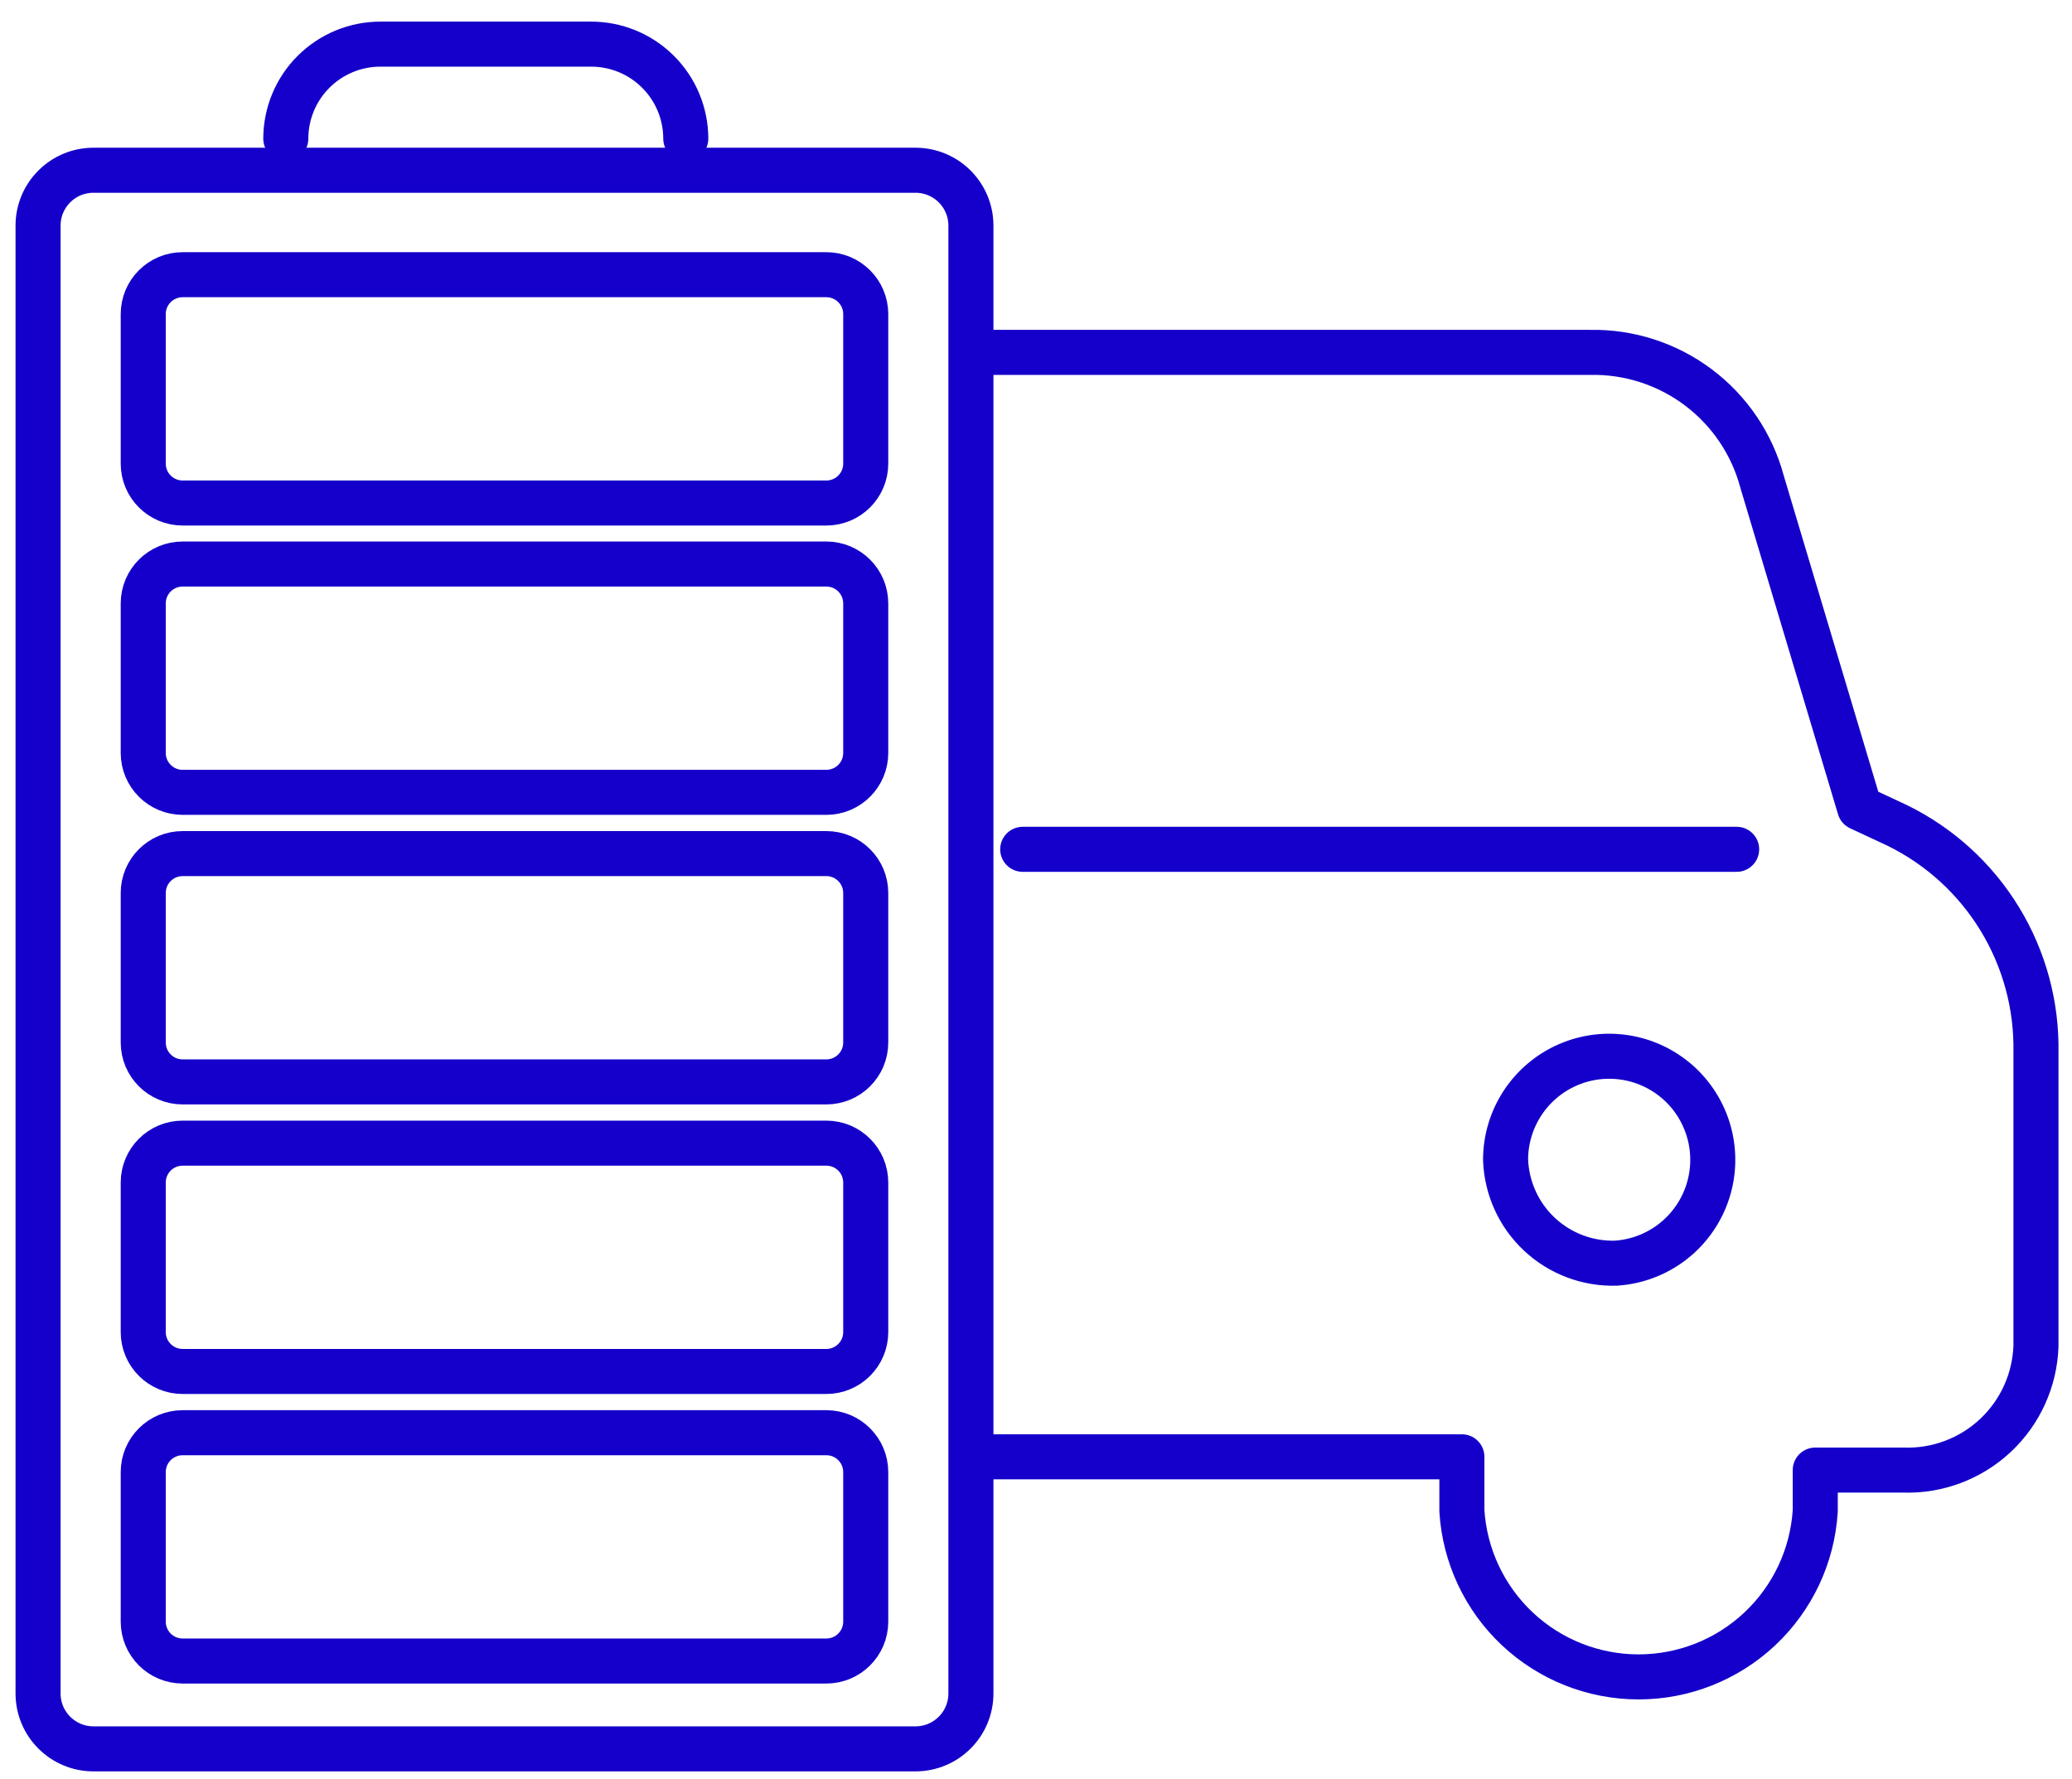 <svg width="92" height="79" viewBox="0 0 92 79" fill="none" xmlns="http://www.w3.org/2000/svg">
<g>
<path d="M44.03 15.65H70.59C72.325 15.614 74.022 16.161 75.409 17.203C76.796 18.246 77.793 19.724 78.24 21.4L82.57 35.88L83.9 36.5C85.811 37.356 87.437 38.74 88.588 40.488C89.74 42.236 90.368 44.277 90.4 46.37V59.78C90.35 61.29 89.703 62.719 88.601 63.752C87.498 64.785 86.03 65.339 84.52 65.29H80.6V67.1C80.477 69.097 79.596 70.971 78.139 72.342C76.681 73.712 74.756 74.475 72.755 74.475C70.755 74.475 68.829 73.712 67.372 72.342C65.914 70.971 65.034 69.097 64.91 67.1V64.7H43.39" stroke="#1400CA" stroke-width="2" stroke-linecap="round" stroke-linejoin="round"/>
<path d="M71.75 56.1C72.645 56.042 73.503 55.723 74.219 55.184C74.935 54.644 75.478 53.907 75.78 53.063C76.083 52.219 76.132 51.305 75.922 50.433C75.712 49.561 75.252 48.77 74.599 48.156C73.945 47.543 73.126 47.133 72.243 46.979C71.36 46.825 70.451 46.931 69.627 47.287C68.804 47.642 68.103 48.23 67.609 48.979C67.116 49.727 66.852 50.604 66.85 51.5C66.892 52.76 67.431 53.951 68.35 54.813C69.268 55.675 70.491 56.138 71.75 56.1Z" stroke="#1400CA" stroke-width="2" stroke-linecap="round" stroke-linejoin="round"/>
<path d="M45.41 37.72H77.11" stroke="#1400CA" stroke-width="2" stroke-linecap="round" stroke-linejoin="round"/>
<path d="M40.65 7.561H4.15C2.791 7.561 1.69 8.662 1.69 10.021V75.21C1.69 76.569 2.791 77.671 4.15 77.671H40.65C42.009 77.671 43.11 76.569 43.11 75.21V10.021C43.11 8.662 42.009 7.561 40.65 7.561Z" stroke="#1400CA" stroke-width="2" stroke-linecap="round" stroke-linejoin="round"/>
<path d="M36.69 12.2H8.11C7.143 12.2 6.36 12.984 6.36 13.95V20.59C6.36 21.557 7.143 22.34 8.11 22.34H36.69C37.656 22.34 38.44 21.557 38.44 20.59V13.95C38.44 12.984 37.656 12.2 36.69 12.2Z" stroke="#1400CA" stroke-width="2" stroke-linecap="round" stroke-linejoin="round"/>
<path d="M36.69 25.05H8.11C7.143 25.05 6.36 25.833 6.36 26.8V33.44C6.36 34.406 7.143 35.19 8.11 35.19H36.69C37.656 35.19 38.44 34.406 38.44 33.44V26.8C38.44 25.833 37.656 25.05 36.69 25.05Z" stroke="#1400CA" stroke-width="2" stroke-linecap="round" stroke-linejoin="round"/>
<path d="M36.69 37.91H8.11C7.143 37.91 6.36 38.694 6.36 39.66V46.3C6.36 47.267 7.143 48.05 8.11 48.05H36.69C37.656 48.05 38.44 47.267 38.44 46.3V39.66C38.44 38.694 37.656 37.91 36.69 37.91Z" stroke="#1400CA" stroke-width="2" stroke-linecap="round" stroke-linejoin="round"/>
<path d="M36.69 50.77H8.11C7.143 50.77 6.36 51.553 6.36 52.52V59.16C6.36 60.126 7.143 60.91 8.11 60.91H36.69C37.656 60.91 38.44 60.126 38.44 59.16V52.52C38.44 51.553 37.656 50.77 36.69 50.77Z" stroke="#1400CA" stroke-width="2" stroke-linecap="round" stroke-linejoin="round"/>
<path d="M36.69 63.63H8.11C7.143 63.63 6.36 64.413 6.36 65.38V72.02C6.36 72.986 7.143 73.77 8.11 73.77H36.69C37.656 73.77 38.44 72.986 38.44 72.02V65.38C38.44 64.413 37.656 63.63 36.69 63.63Z" stroke="#1400CA" stroke-width="2" stroke-linecap="round" stroke-linejoin="round"/>
<path d="M12.69 6.16C12.69 5.608 12.799 5.061 13.011 4.55C13.222 4.04 13.533 3.577 13.924 3.187C14.315 2.797 14.779 2.487 15.29 2.277C15.8 2.066 16.348 1.959 16.9 1.96H26.24C26.792 1.959 27.34 2.066 27.85 2.277C28.361 2.487 28.825 2.797 29.216 3.187C29.607 3.577 29.918 4.04 30.129 4.55C30.341 5.061 30.45 5.608 30.45 6.16" stroke="#1400CA" stroke-width="2" stroke-linecap="round" stroke-linejoin="round"/>
</g>
</svg>
